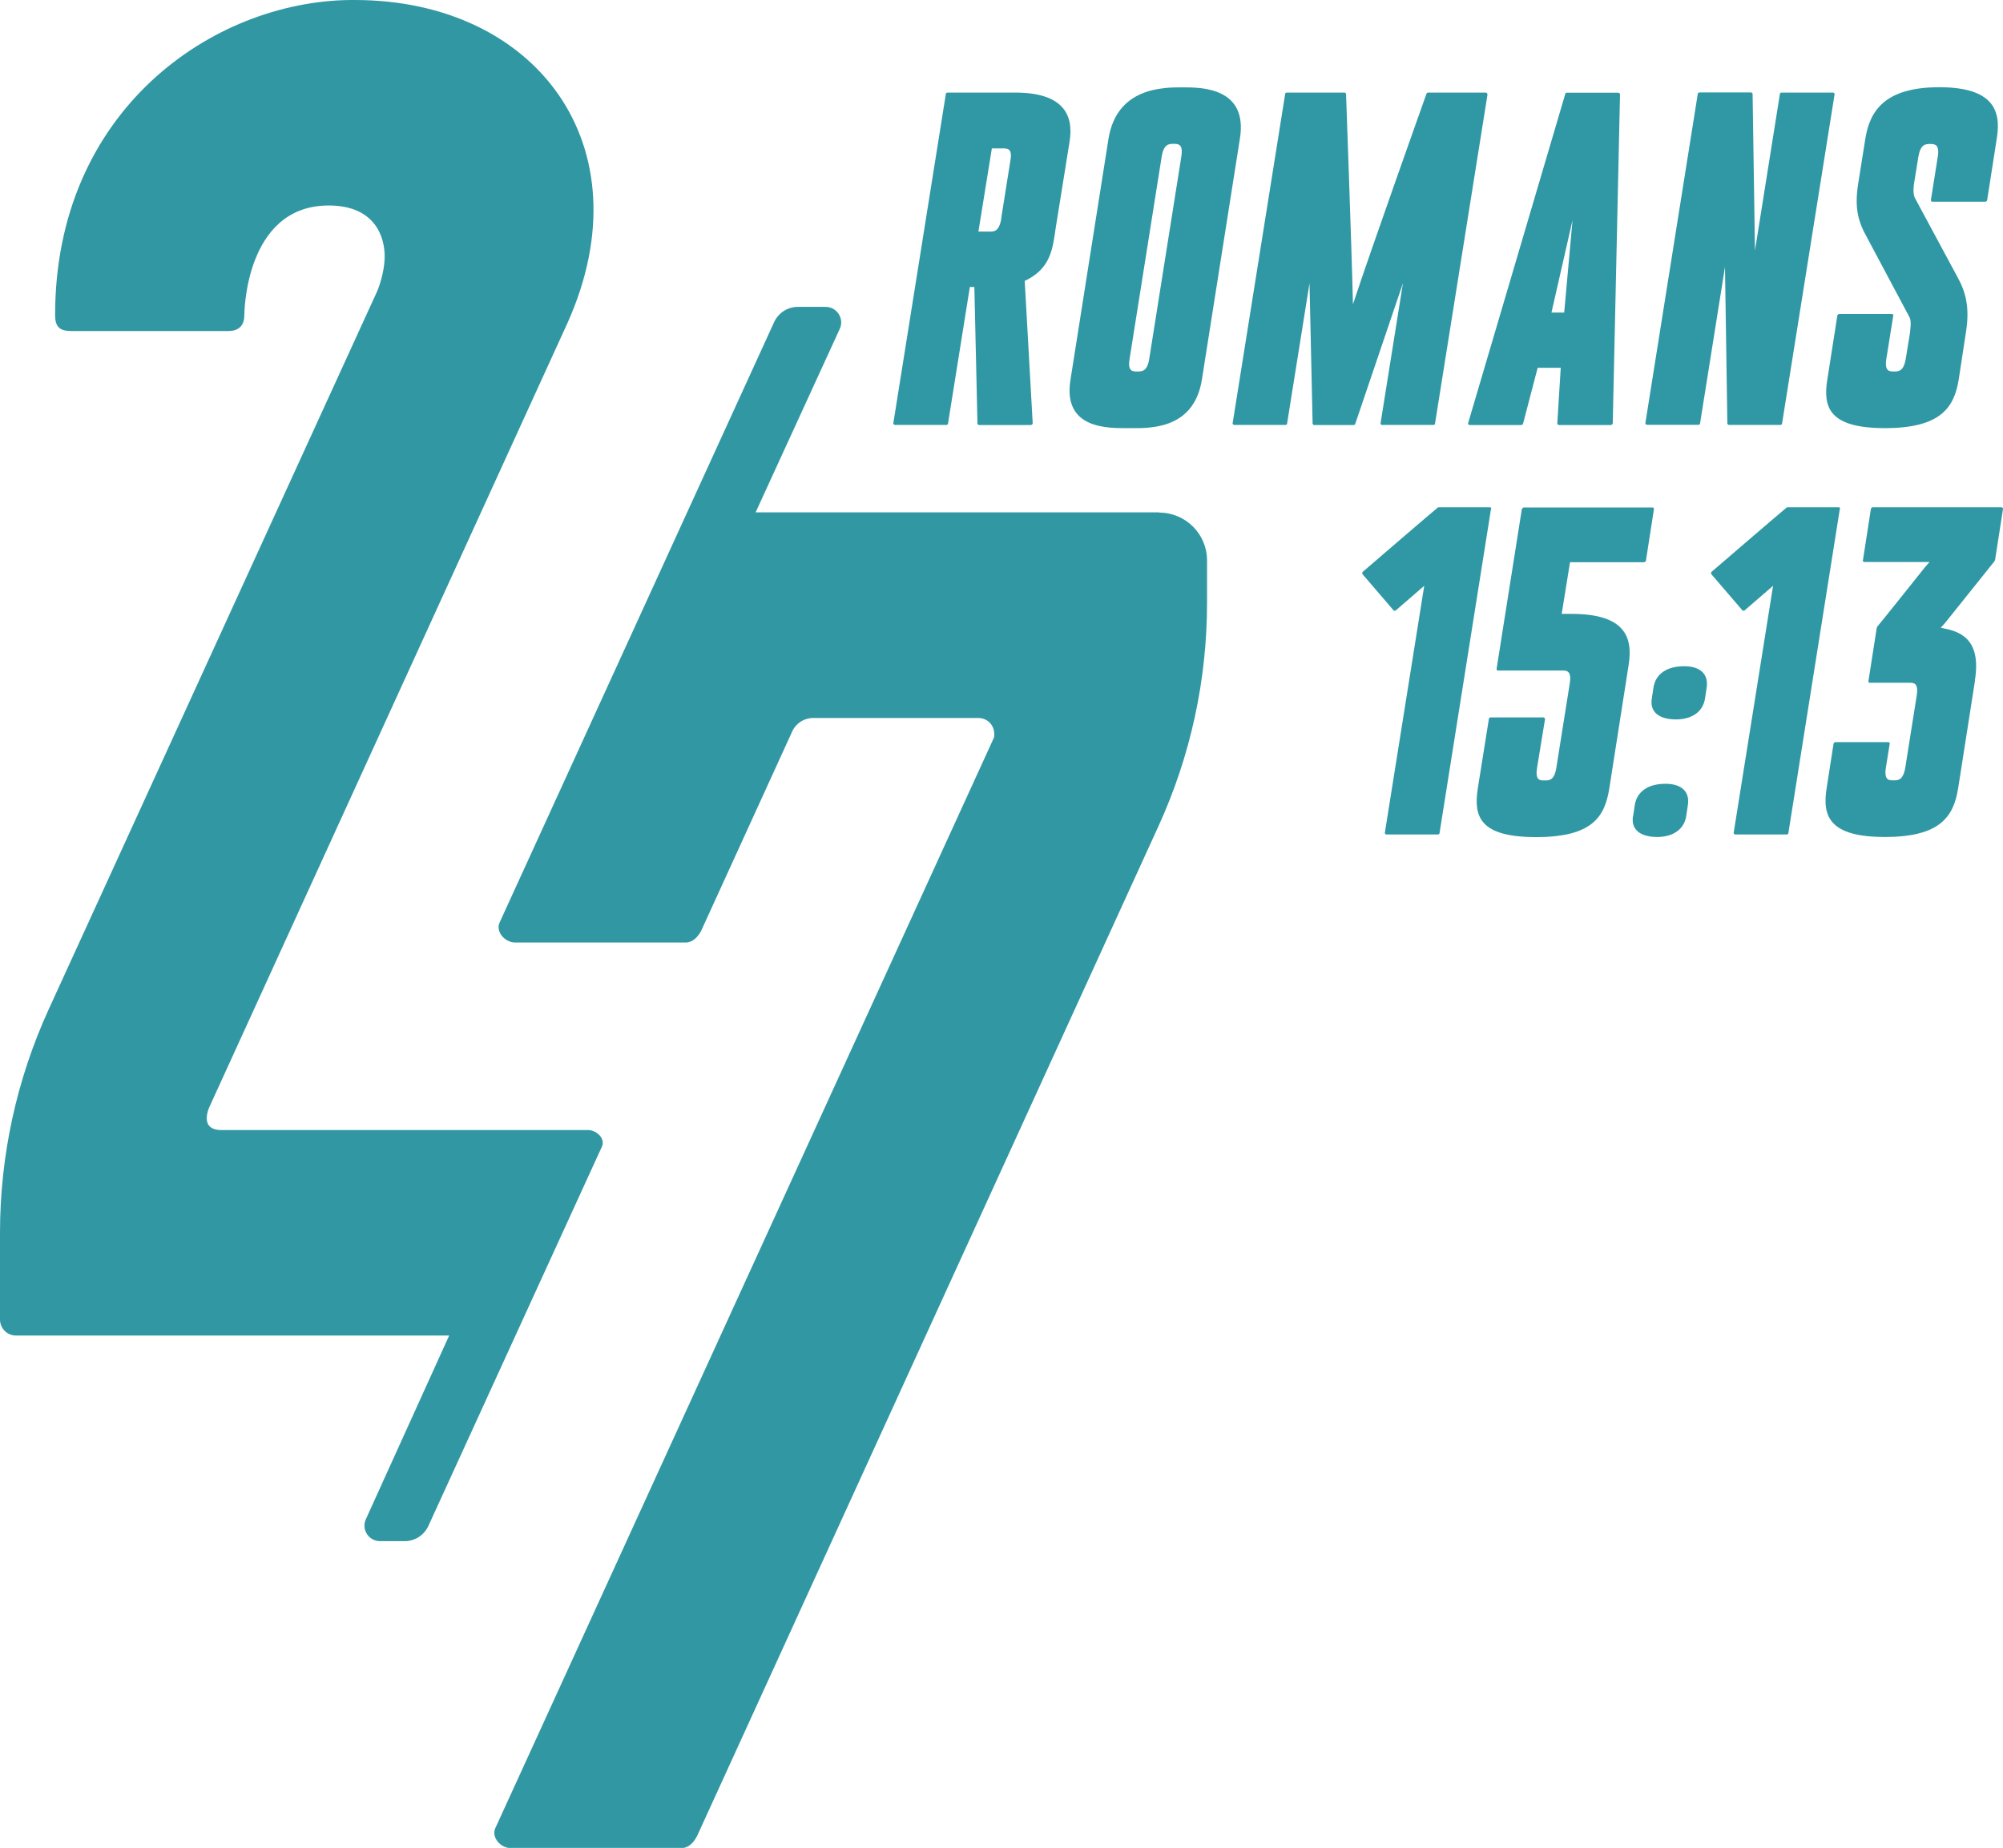 <?xml version="1.0" encoding="UTF-8"?><svg id="Layer_2" xmlns="http://www.w3.org/2000/svg" viewBox="0 0 168.3 155.3"><defs><style>.cls-1{fill:#3098a4;}.cls-1,.cls-2{stroke-width:0px;}.cls-2{fill:#3198a3;}</style></defs><g id="Layer_1-2"><path class="cls-1" d="M86.59,35.72h-4.32s-.12,0-.14-.12l-.26-11.48h-.38l-1.83,11.45c0,.14-.14.14-.14.14h-4.32s-.14,0-.14-.14l4.41-27.65c0-.14.14-.14.14-.14h5.68c3.94,0,4.96,1.77,4.58,4.12l-1.16,7.22c-.26,1.77-.4,3.45-2.61,4.49l.67,11.94c0,.17-.17.17-.17.17M84.12,18.38l.78-4.9c.17-1.01-.23-1.01-.69-1.01h-.87l-1.13,6.99h.99c.32,0,.75,0,.93-1.07"/><path class="cls-1" d="M89.95,31.89l3.19-20.23c.7-4.32,4.61-4.32,6.2-4.32s5.54,0,4.84,4.32l-3.19,20.23c-.69,4.35-4.61,4.09-6.2,4.09s-5.54.14-4.84-4.09M96.56,30.18l2.7-17.02c.17-1.07-.26-1.07-.67-1.07-.35,0-.81,0-.98,1.07l-2.7,17.02c-.17,1.04.26,1.04.64,1.04.41,0,.84,0,1.01-1.04"/><path class="cls-1" d="M124.99,7.92l-4.41,27.65c0,.14-.12.14-.14.14h-4.32s-.12,0-.12-.14l1.88-11.77-4,11.8c-.03.12-.14.12-.14.12h-3.33s-.09,0-.12-.12l-.26-11.8-1.88,11.77c0,.14-.12.14-.12.14h-4.32s-.14,0-.14-.14l4.41-27.65c0-.14.12-.14.14-.14h4.84s.12,0,.14.12c0,0,.49,13.48.58,17.68,1.39-4.26,6.17-17.68,6.17-17.68.03-.12.14-.12.14-.12h4.84s.14,0,.14.14"/><path class="cls-1" d="M135.34,35.72h-4.35s-.12,0-.14-.14l.29-4.67h-1.94l-1.22,4.67c-.03.12-.15.14-.15.14h-4.35s-.17-.03-.12-.17l8.15-27.62c0-.14.12-.14.12-.14h4.35s.14.03.14.14l-.61,27.62c0,.15-.17.17-.17.17M131.43,26.27l.7-7.77-1.77,7.77h1.07Z"/><path class="cls-1" d="M154.15,7.92l-4.41,27.65c0,.14-.14.14-.14.14h-4.32s-.12,0-.14-.12l-.2-13.16-2.09,13.13c0,.14-.14.14-.14.14h-4.32s-.14,0-.14-.14l4.4-27.65c0-.14.15-.14.15-.14h4.32s.12,0,.14.12l.2,13.16,2.09-13.13c0-.14.14-.14.14-.14h4.32s.14,0,.14.14"/><path class="cls-1" d="M162.24,16.82l.58-3.65c.17-1.04-.26-1.07-.64-1.07-.41,0-.81.03-.99,1.07l-.35,2.17c-.06.29-.12.96.06,1.3l3.54,6.58c.75,1.33,1.07,2.64.75,4.67l-.61,4c-.38,2.35-1.51,4.09-6.2,4.09s-5.22-1.74-4.84-4.09l.84-5.36c.03-.14.14-.14.17-.14h4.41s.14,0,.12.14l-.58,3.62c-.17,1.07.26,1.07.64,1.07s.81,0,.99-1.07l.35-2.15c.03-.32.14-1.01-.03-1.33l-3.57-6.7c-.75-1.33-1.07-2.49-.75-4.52l.61-3.83c.38-2.32,1.65-4.29,6.2-4.29s5.22,1.97,4.84,4.29l-.81,5.19c-.03.14-.14.14-.17.14h-4.43s-.14,0-.12-.14"/><path class="cls-1" d="M125.28,42.77l-4.32,27.22c0,.14-.14.14-.14.14h-4.32s-.14,0-.14-.14l3.31-20.76-2.38,2.06c-.14.09-.2,0-.2,0l-2.61-3.04s-.06-.12.03-.2c0,0,6.23-5.36,6.26-5.36.03-.03.06-.06.09-.06h4.32s.14,0,.12.14"/><path class="cls-1" d="M131.92,47.24l-.7,4.35h.81c4.38,0,5.22,1.83,4.81,4.32l-1.62,10.35c-.38,2.38-1.42,4.09-6.15,4.09s-5.27-1.71-4.9-4.09l.93-5.83c0-.12.14-.14.14-.14h4.44s.14.03.14.14l-.67,4.09c-.17,1.07.23,1.07.64,1.07.38,0,.81,0,.98-1.07l1.13-7.1c.17-1.07-.29-1.07-.61-1.07h-5.42s-.14,0-.12-.14l2.12-13.42s.06-.14.17-.14h10.81c.14,0,.12.14.12.14l-.67,4.32s-.03.14-.17.14h-6.23Z"/><path class="cls-1" d="M137.22,68.6l.14-.93c.17-1.13,1.1-1.8,2.58-1.8,1.36,0,2.06.67,1.88,1.8l-.14.93c-.17,1.07-1.07,1.74-2.44,1.74-1.48,0-2.2-.67-2.03-1.74M138.79,58.72l.14-.93c.17-1.13,1.1-1.8,2.58-1.8,1.36,0,2.06.67,1.89,1.8l-.14.93c-.17,1.07-1.07,1.74-2.44,1.74-1.48,0-2.2-.67-2.03-1.74"/><path class="cls-1" d="M154.59,42.77l-4.32,27.22c0,.14-.14.14-.14.14h-4.32s-.14,0-.14-.14l3.31-20.76-2.38,2.06c-.14.09-.2,0-.2,0l-2.61-3.04s-.06-.12.03-.2c0,0,6.23-5.36,6.26-5.36.03-.03.06-.06.09-.06h4.32s.14,0,.12.14"/><path class="cls-1" d="M165.95,57.18l-1.42,9.07c-.38,2.38-1.51,4.09-6.15,4.09s-5.28-1.71-4.9-4.09l.58-3.74c.03-.14.17-.14.17-.14h4.43s.14,0,.12.14l-.32,2c-.17,1.1.29,1.07.64,1.07.38,0,.81,0,.99-1.07l.96-6.06c.17-1.07-.26-1.07-.61-1.07h-3.33c-.14,0-.12-.12-.12-.12l.7-4.49s.03-.06.03-.09c.03,0,4.03-5.02,4.03-5.02l.38-.43h-5.45c-.17,0-.17-.12-.15-.14l.67-4.32s.03-.14.17-.14h10.81s.14.03.12.14l-.67,4.32-.12.17-4.06,5.07-.38.43c1.45.26,3.45.78,2.87,4.41"/><g id="Logo_Icon"><path class="cls-2" d="M50.6,96.31c.25-.75-.59-1.34-1.19-1.34h-30.8c-2.01,0-.97-2.04-.97-2.04L47.69,27.13C54.32,12.31,45.09,0,29.8,0c-.12,0-.25,0-.37,0C17.87.12,4.63,9.27,4.63,26.48c0,.96.37,1.34,1.34,1.34h13.22c.74,0,1.34-.34,1.34-1.34,0,0,0-9.21,7.09-9.21,3.96,0,4.7,2.73,4.7,4.25s-.63,2.96-.63,2.96L4.08,84.85c-2.69,5.89-4.08,12.29-4.08,18.76v7.29c0,.74.6,1.34,1.34,1.34h36.4l-7,15.44c-.39.86.24,1.84,1.19,1.84h2.08c.85,0,1.62-.5,1.98-1.27l14.61-31.94Z"/><path class="cls-2" d="M97.4,43.06h-33.91l7.07-15.42c.4-.86-.24-1.85-1.18-1.85h-2.35c-.85,0-1.62.5-1.98,1.27l-23.09,50.51c-.3.74.45,1.64,1.34,1.64h14.3c.6,0,1.04-.45,1.34-1.04l7.63-16.71c.31-.68,1-1.12,1.75-1.12h13.86c.89,0,1.49.74,1.34,1.64l-41.92,91.7c-.3.74.45,1.64,1.34,1.64h14.3c.6,0,1.04-.45,1.34-1.04l38.76-84.85c2.69-5.89,4.08-12.28,4.08-18.75v-3.58c0-2.22-1.8-4.02-4.02-4.02"/></g></g></svg>